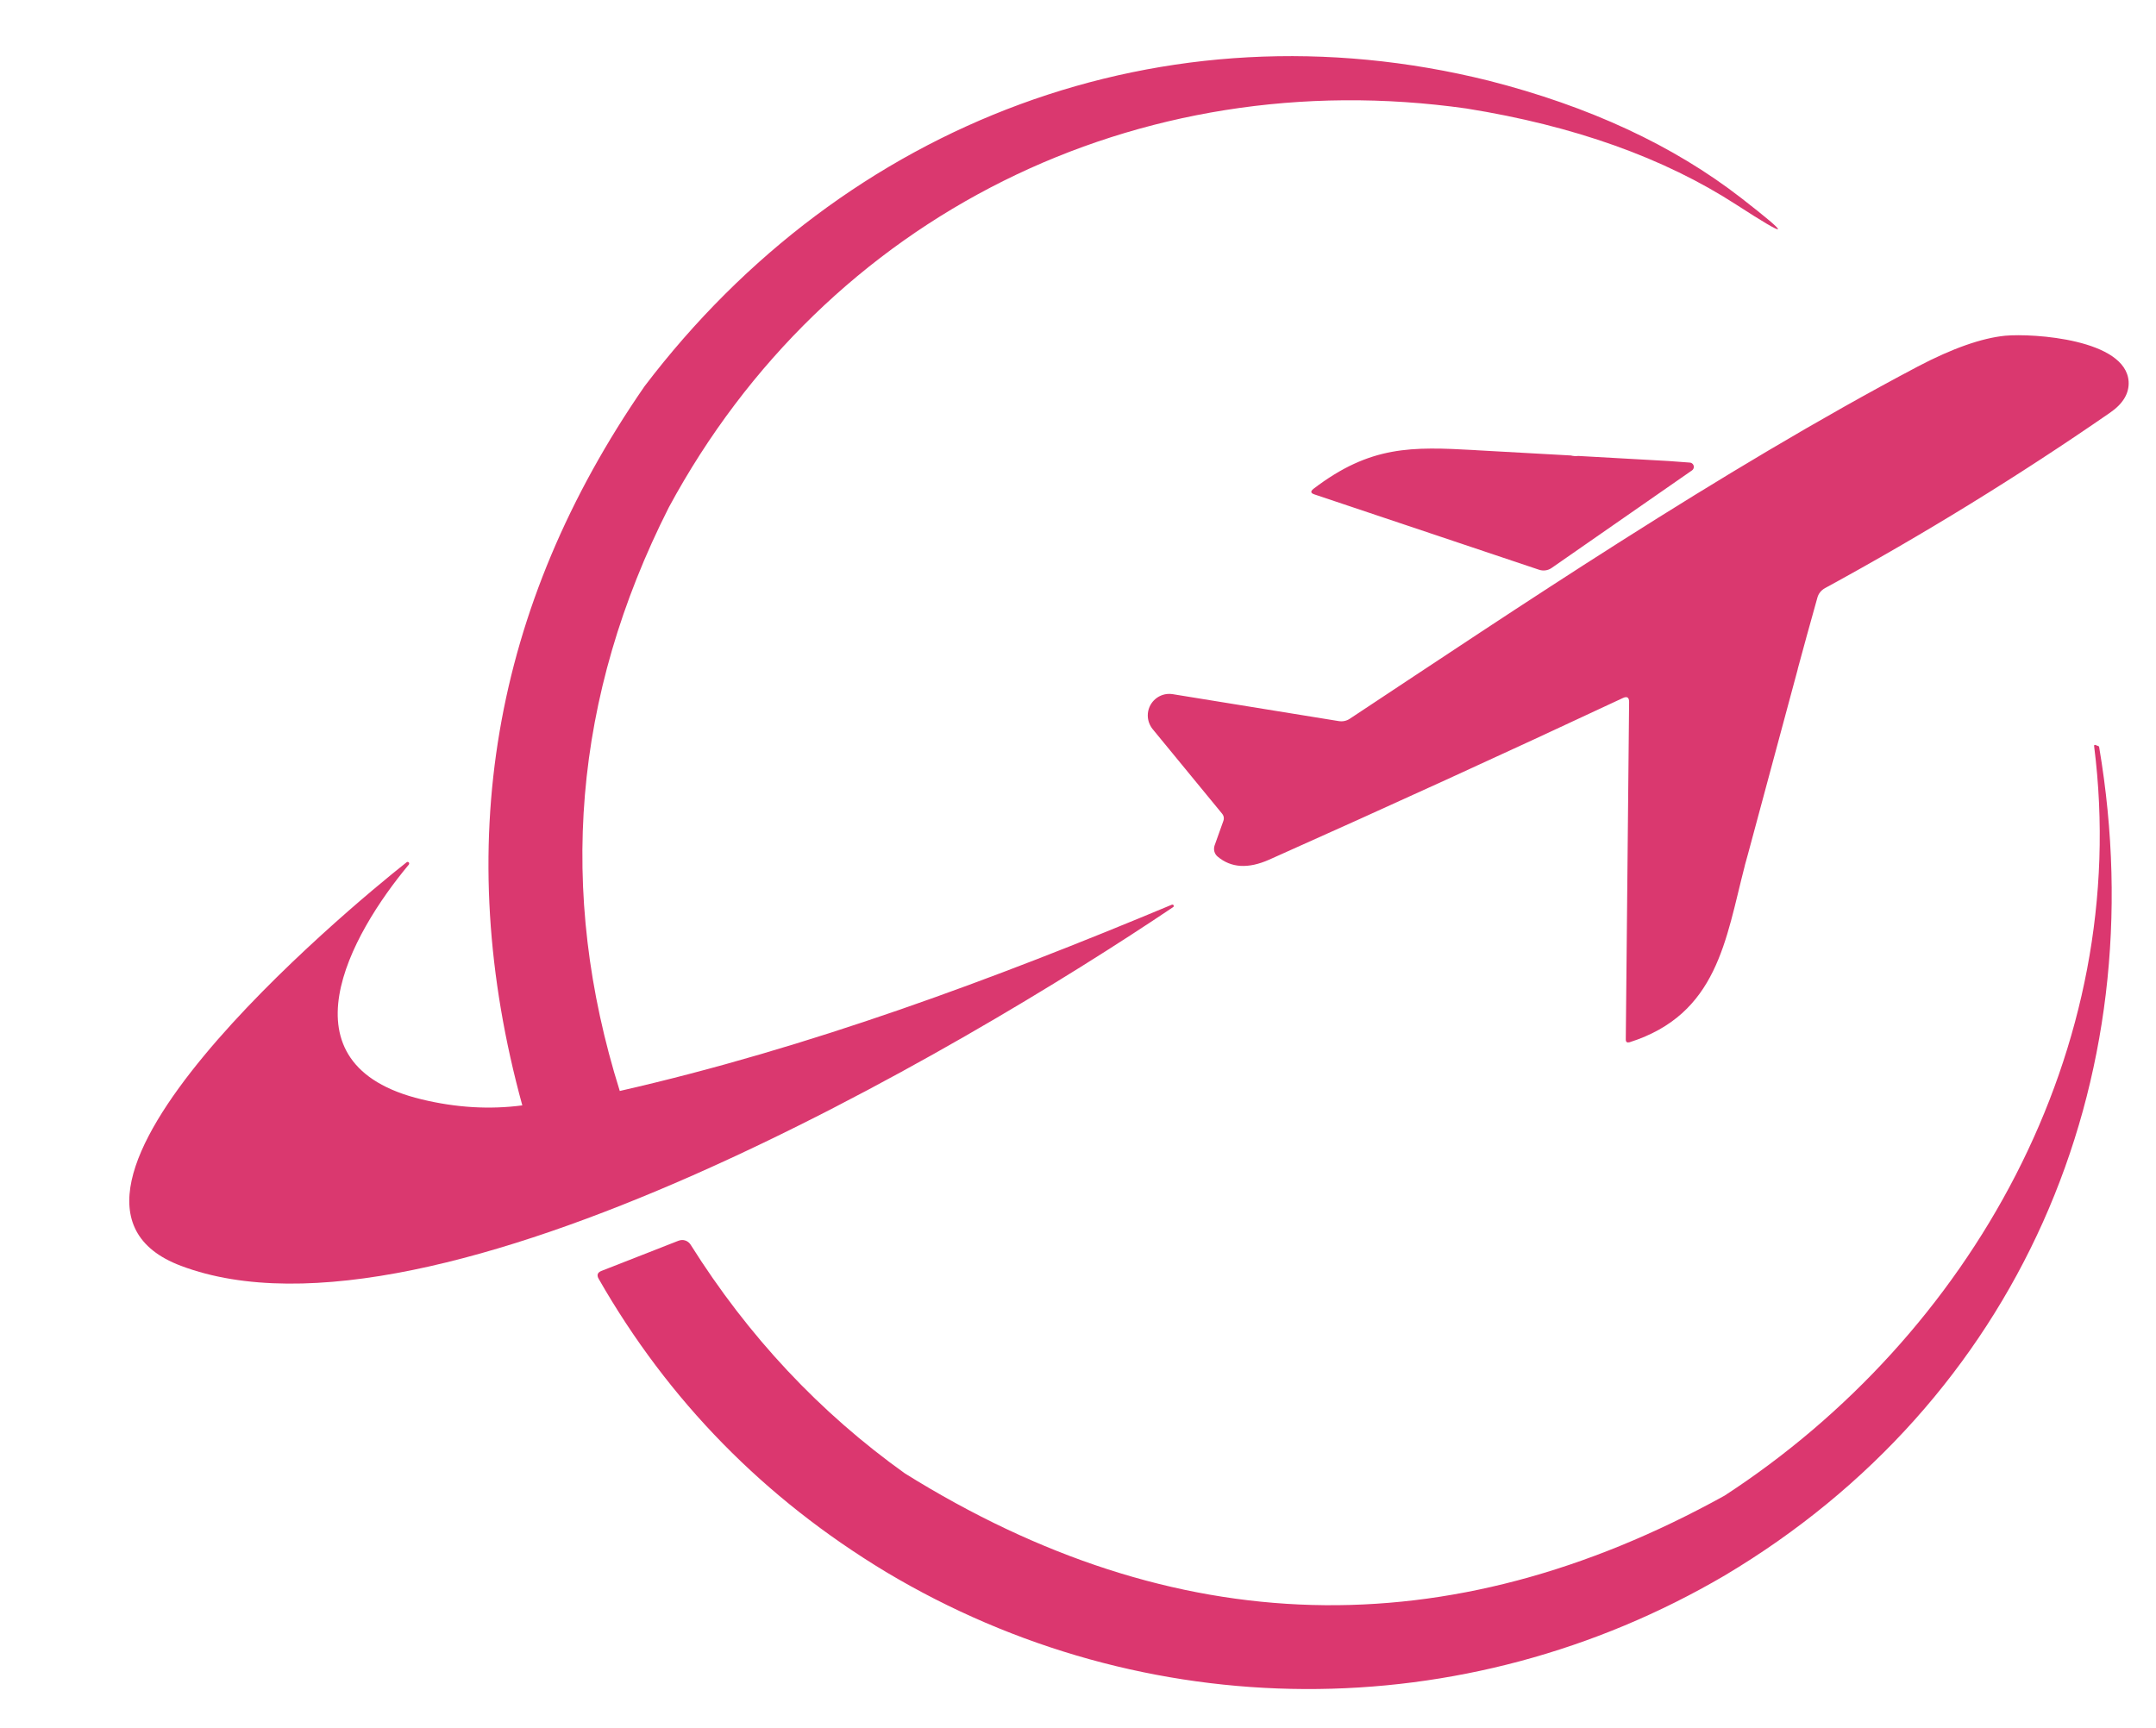 <?xml version="1.0" encoding="UTF-8" standalone="no"?><svg xmlns="http://www.w3.org/2000/svg" xmlns:xlink="http://www.w3.org/1999/xlink" clip-rule="evenodd" fill="#000000" fill-rule="evenodd" height="10925" image-rendering="optimizeQuality" preserveAspectRatio="xMidYMid meet" text-rendering="geometricPrecision" version="1" viewBox="-817.0 -355.0 13626.0 10925.0" width="13626" zoomAndPan="magnify"><g><g><g id="change1_1"><path d="M4903 8959c1703,1061 3429,1108 5179,140 1552,-1010 2579,-2819 2336,-4737 -1,-8 2,-10 9,-8 6,3 12,5 18,7 3,1 4,4 5,8 359,2122 -517,4133 -2366,5234 -1648,967 -3666,956 -5302,-22 -770,-465 -1375,-1083 -1815,-1852 -14,-24 -8,-41 18,-51l485 -190c8,-3 16,-5 24,-5 22,0 42,11 54,30 364,579 816,1061 1355,1446z" fill="#db376f"/></g><g id="change2_1"><path d="M8452 331c-2081,-295 -4045,675 -5042,2521 -604,1194 -707,2424 -310,3689 1197,-273 2356,-704 3488,-1177 2,-1 3,-1 5,-1 5,0 8,4 8,8 0,4 -1,7 -4,8 -1327,893 -4674,2871 -6271,2267 -1143,-431 1058,-2260 1426,-2550 2,-2 4,-3 7,-3 6,0 10,5 10,10 0,3 -1,6 -3,8 -367,440 -830,1264 82,1483 219,53 431,65 636,38 -449,-1636 -191,-3152 773,-4546 1268,-1668 3284,-2441 5335,-1931 635,162 1167,409 1596,742 319,248 309,262 -31,42 -457,-296 -1025,-499 -1705,-608zm1276 2228l135 10c14,1 25,13 25,27 0,9 -4,17 -11,22l-889 618c-24,16 -53,19 -79,10l-1419 -476c-24,-8 -26,-19 -6,-35 360,-275 621,-267 1020,-245l13 1 594 33c15,4 31,5 47,3l570 32 0 0zm501 2489c-6,22 -12,43 -18,65l-1 5 0 0c-121,466 -171,938 -728,1115 -16,4 -24,-1 -24,-18l21 -2133c0,-29 -13,-37 -39,-25 -745,349 -1490,689 -2236,1022 -133,59 -241,52 -326,-20 -20,-17 -27,-44 -19,-69l55 -154c7,-18 4,-35 -9,-50l-437 -532c-20,-25 -31,-55 -31,-87 0,-75 61,-136 136,-136 8,0 15,1 23,2l1048 170c25,4 49,-1 70,-15 1045,-691 2336,-1564 3589,-2226 219,-115 404,-180 553,-195 180,-16 763,23 780,290 4,74 -35,140 -118,197 -580,401 -1180,770 -1800,1108 -26,14 -43,36 -50,64l-69 248 0 0 -1 4 -51 187c-2,5 -2,10 -3,13l-315 1170z" fill="#da386f"/></g></g></g></svg>
